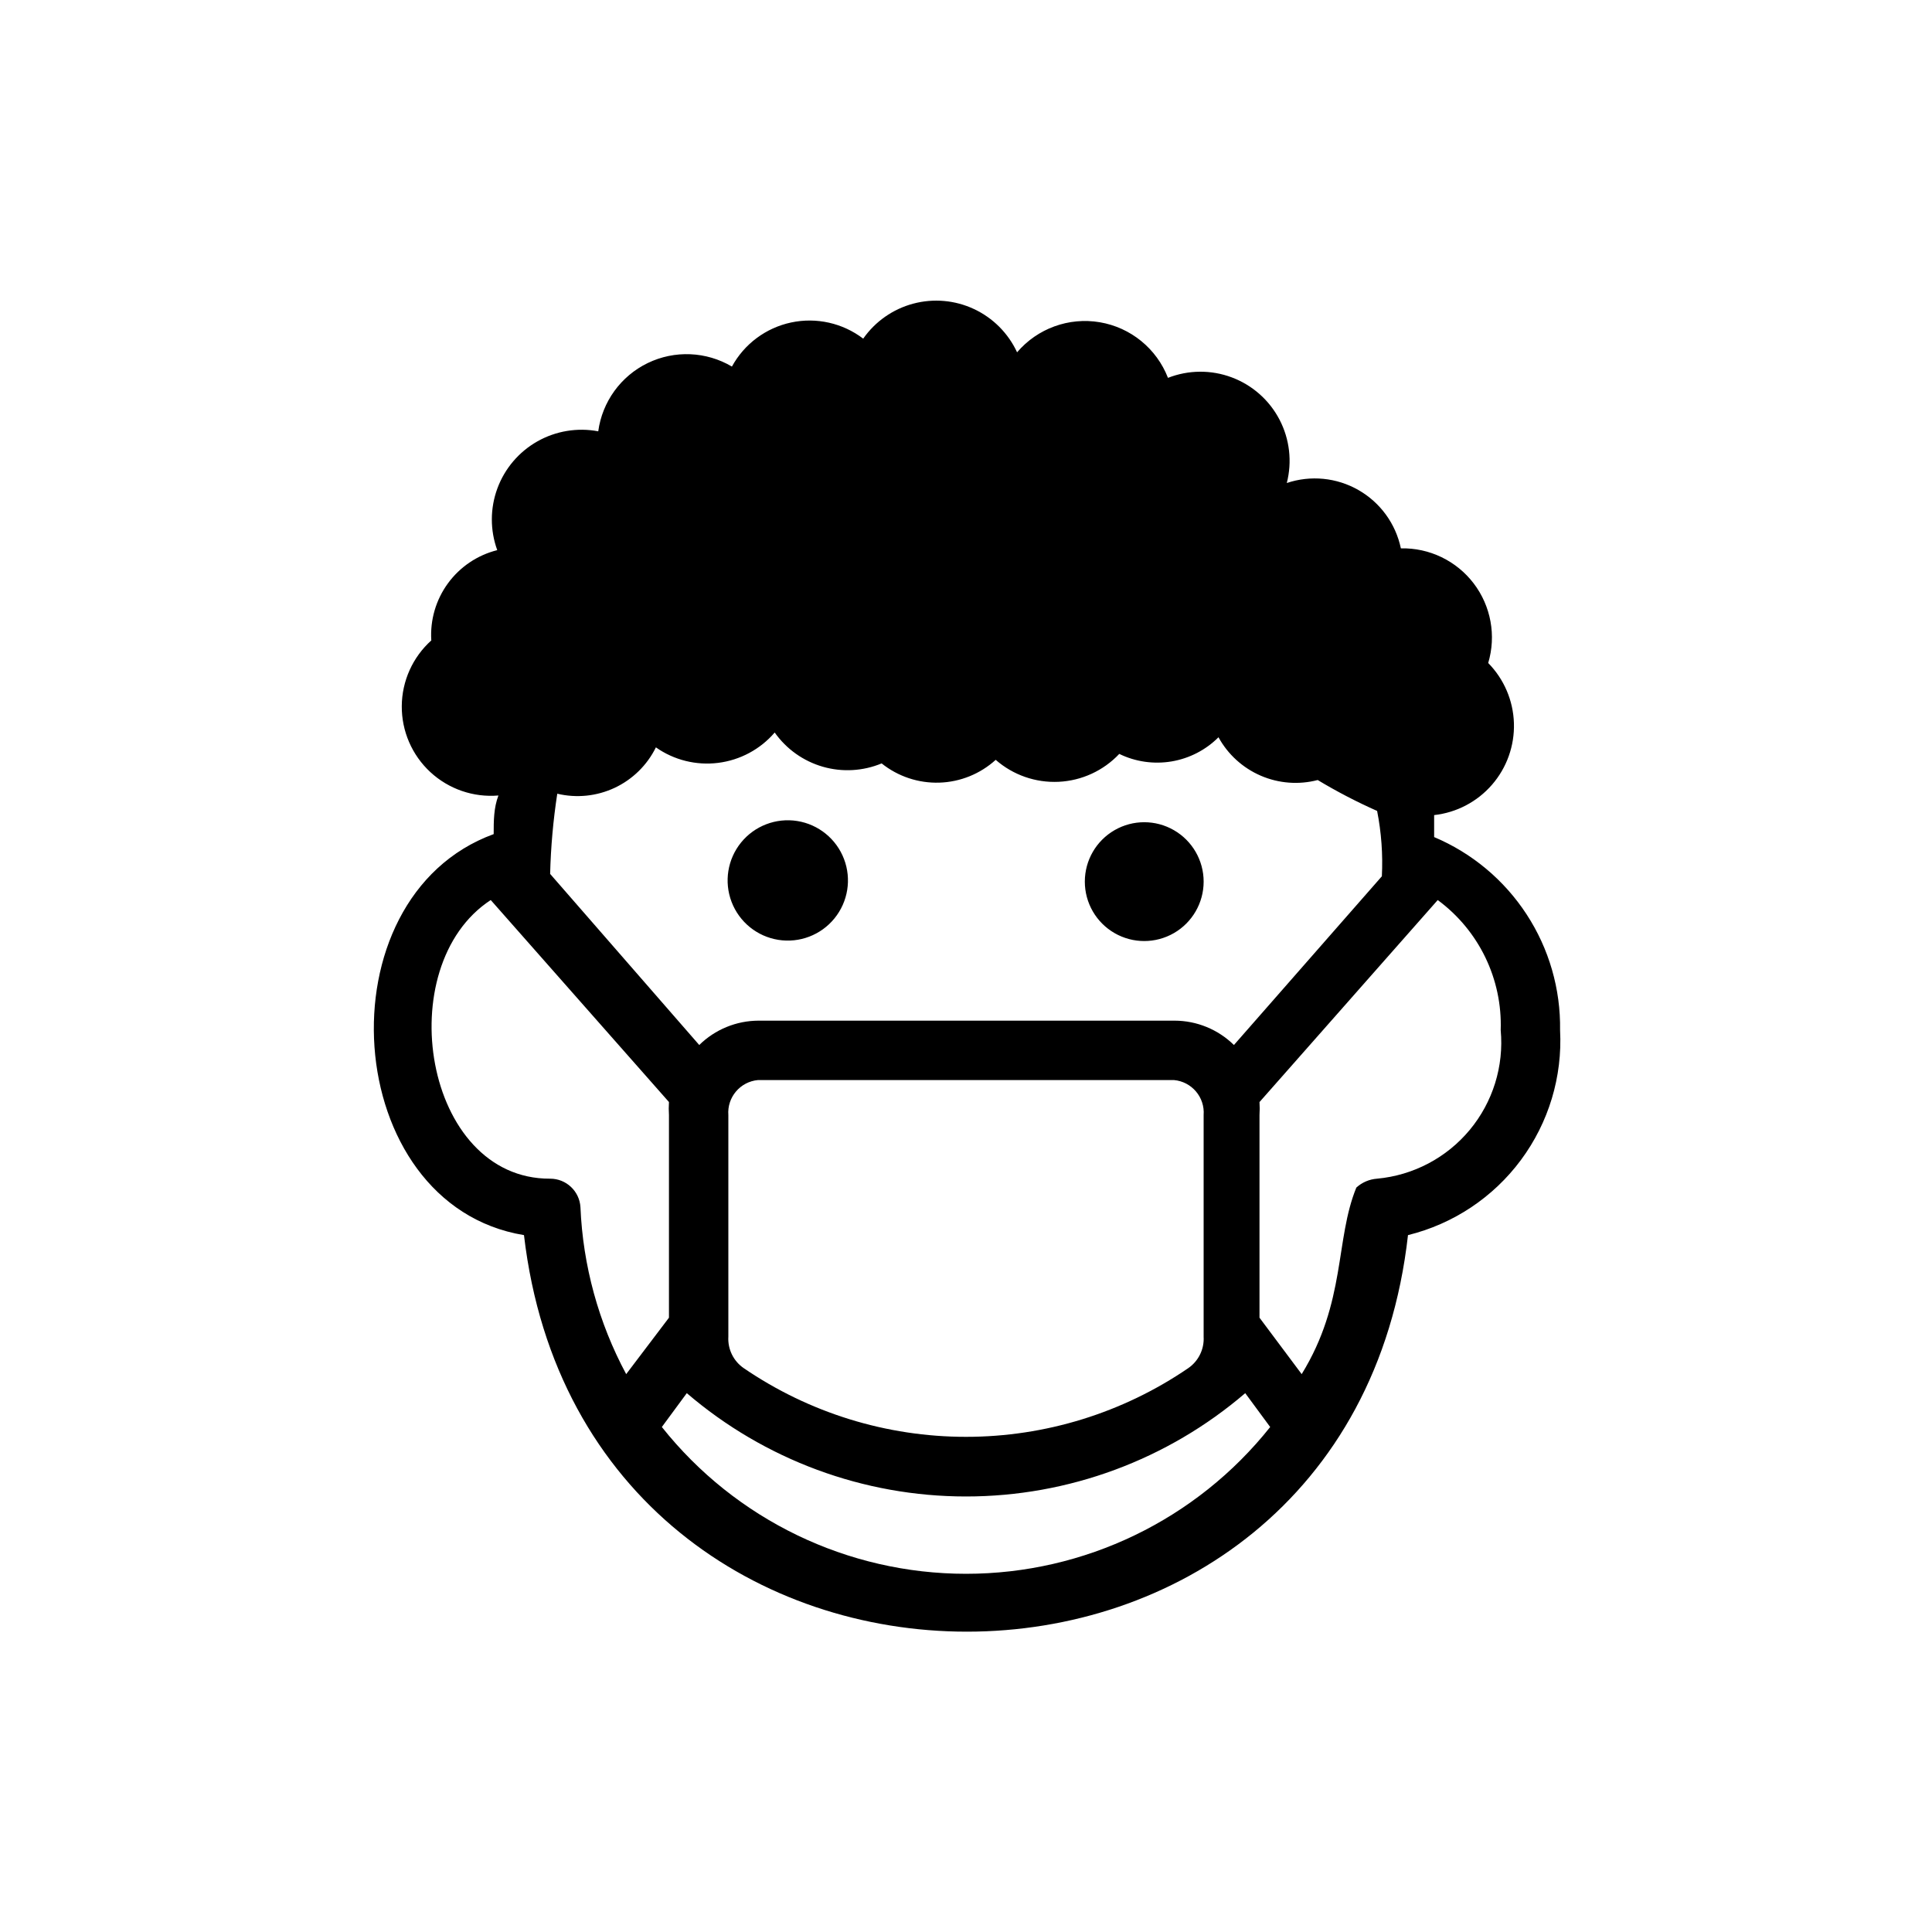 <?xml version="1.0" encoding="UTF-8"?>
<!-- Uploaded to: ICON Repo, www.svgrepo.com, Generator: ICON Repo Mixer Tools -->
<svg fill="#000000" width="800px" height="800px" version="1.1" viewBox="144 144 512 512" xmlns="http://www.w3.org/2000/svg">
 <path d="m431.49 377.64c0-5.625 3-10.82 7.871-13.633s10.871-2.812 15.742 0c4.871 2.812 7.875 8.008 7.875 13.633s-3.004 10.824-7.875 13.637c-4.871 2.812-10.871 2.812-15.742 0s-7.871-8.012-7.871-13.637zm125.95 39.359-0.004 0.004c0.652 12.328-3.016 24.496-10.375 34.41-7.356 9.918-17.941 16.953-29.93 19.906-15.742 140.12-217.9 140.12-234.27 0-48.805-8.031-54.16-89.426-8.031-106.27 0-3.465 0-6.926 1.258-10.234h0.004c-6.617 0.562-13.164-1.688-18.039-6.195-4.875-4.508-7.625-10.863-7.578-17.504 0.047-6.641 2.887-12.953 7.824-17.391-0.344-5.406 1.215-10.758 4.406-15.129 3.195-4.375 7.82-7.488 13.07-8.805-1.922-5.285-1.91-11.078 0.035-16.355s5.699-9.691 10.594-12.461c4.894-2.769 10.609-3.719 16.137-2.672 1.062-7.844 5.984-14.633 13.105-18.086 7.125-3.449 15.504-3.102 22.32 0.926 3.277-5.996 9.012-10.262 15.699-11.684 6.684-1.422 13.656 0.145 19.094 4.285 3.188-4.555 7.883-7.84 13.254-9.273s11.074-0.93 16.109 1.43c5.035 2.359 9.078 6.418 11.414 11.465 5.394-6.328 13.719-9.355 21.918-7.969 8.195 1.387 15.062 6.984 18.07 14.738 5.426-2.125 11.445-2.172 16.902-0.125 5.457 2.043 9.965 6.031 12.656 11.199 2.695 5.168 3.379 11.148 1.93 16.793 6.312-2.121 13.227-1.441 19.004 1.871 5.777 3.309 9.863 8.93 11.227 15.445 7.551-0.164 14.73 3.293 19.305 9.301 4.578 6.012 6.004 13.848 3.84 21.086 4.191 4.262 6.629 9.949 6.816 15.93 0.188 5.977-1.883 11.805-5.805 16.324-3.918 4.519-9.395 7.394-15.34 8.051v5.824c10.027 4.234 18.562 11.367 24.508 20.484 5.949 9.117 9.035 19.801 8.867 30.688zm-267.65-41.406 39.516 45.344h0.004c4.199-4.129 9.852-6.445 15.742-6.453h110.21c5.891 0.008 11.539 2.324 15.742 6.453l39.203-44.711c0.293-5.805-0.133-11.621-1.258-17.32-5.414-2.402-10.672-5.137-15.746-8.188-5.019 1.309-10.332 0.902-15.094-1.152-4.762-2.055-8.703-5.637-11.199-10.184-3.379 3.379-7.731 5.617-12.441 6.406-4.711 0.789-9.555 0.094-13.852-1.996-4.191 4.449-9.949 7.102-16.055 7.394-6.109 0.293-12.09-1.793-16.691-5.82-4.102 3.727-9.402 5.871-14.941 6.043-5.539 0.172-10.961-1.637-15.289-5.098-4.949 2.055-10.453 2.363-15.605 0.875-5.148-1.488-9.641-4.684-12.734-9.062-3.82 4.449-9.16 7.316-14.984 8.043-5.82 0.73-11.703-0.734-16.5-4.109-2.32 4.707-6.172 8.488-10.918 10.719-4.75 2.231-10.117 2.781-15.219 1.562-1.082 7.039-1.715 14.137-1.891 21.254zm165.31 54.633h-110.21c-4.727 0.418-8.234 4.559-7.871 9.289v58.727c-0.195 3.305 1.359 6.473 4.094 8.344 17.348 11.852 37.871 18.191 58.883 18.191s41.531-6.34 58.883-18.191c2.731-1.871 4.285-5.039 4.094-8.344v-58.727c0.363-4.731-3.148-8.871-7.875-9.289zm-133.82 62.977v-53.688c-0.078-1.152-0.078-2.309 0-3.465l-47.23-53.531c-26.766 17.48-17.793 74 15.742 73.844 4.258-0.008 7.781 3.309 8.031 7.555 0.652 15.473 4.797 30.598 12.121 44.242zm159.33 28.969-6.613-8.973h0.004c-20.605 17.668-46.855 27.383-73.996 27.383-27.145 0-53.395-9.715-74-27.383l-6.613 8.973h0.004c19.531 24.578 49.211 38.902 80.609 38.902 31.395 0 61.074-14.324 80.609-38.902zm61.09-105.17c0.461-13.543-5.781-26.441-16.688-34.48l-47.23 53.531-0.004-0.004c0.078 1.156 0.078 2.312 0 3.465v53.688l11.18 14.957c11.809-19.207 8.816-35.582 14.484-49.438 1.52-1.383 3.461-2.215 5.512-2.359 9.559-0.879 18.379-5.519 24.523-12.902 6.141-7.379 9.098-16.898 8.223-26.457zm-191.45-23.934c5.625 0.902 11.305-1.27 14.895-5.691 3.594-4.418 4.555-10.422 2.519-15.742-2.031-5.32-6.75-9.152-12.375-10.055-5.625-0.898-11.301 1.27-14.895 5.691-3.59 4.422-4.551 10.422-2.519 15.742 2.035 5.324 6.75 9.156 12.375 10.055z"/>
</svg>